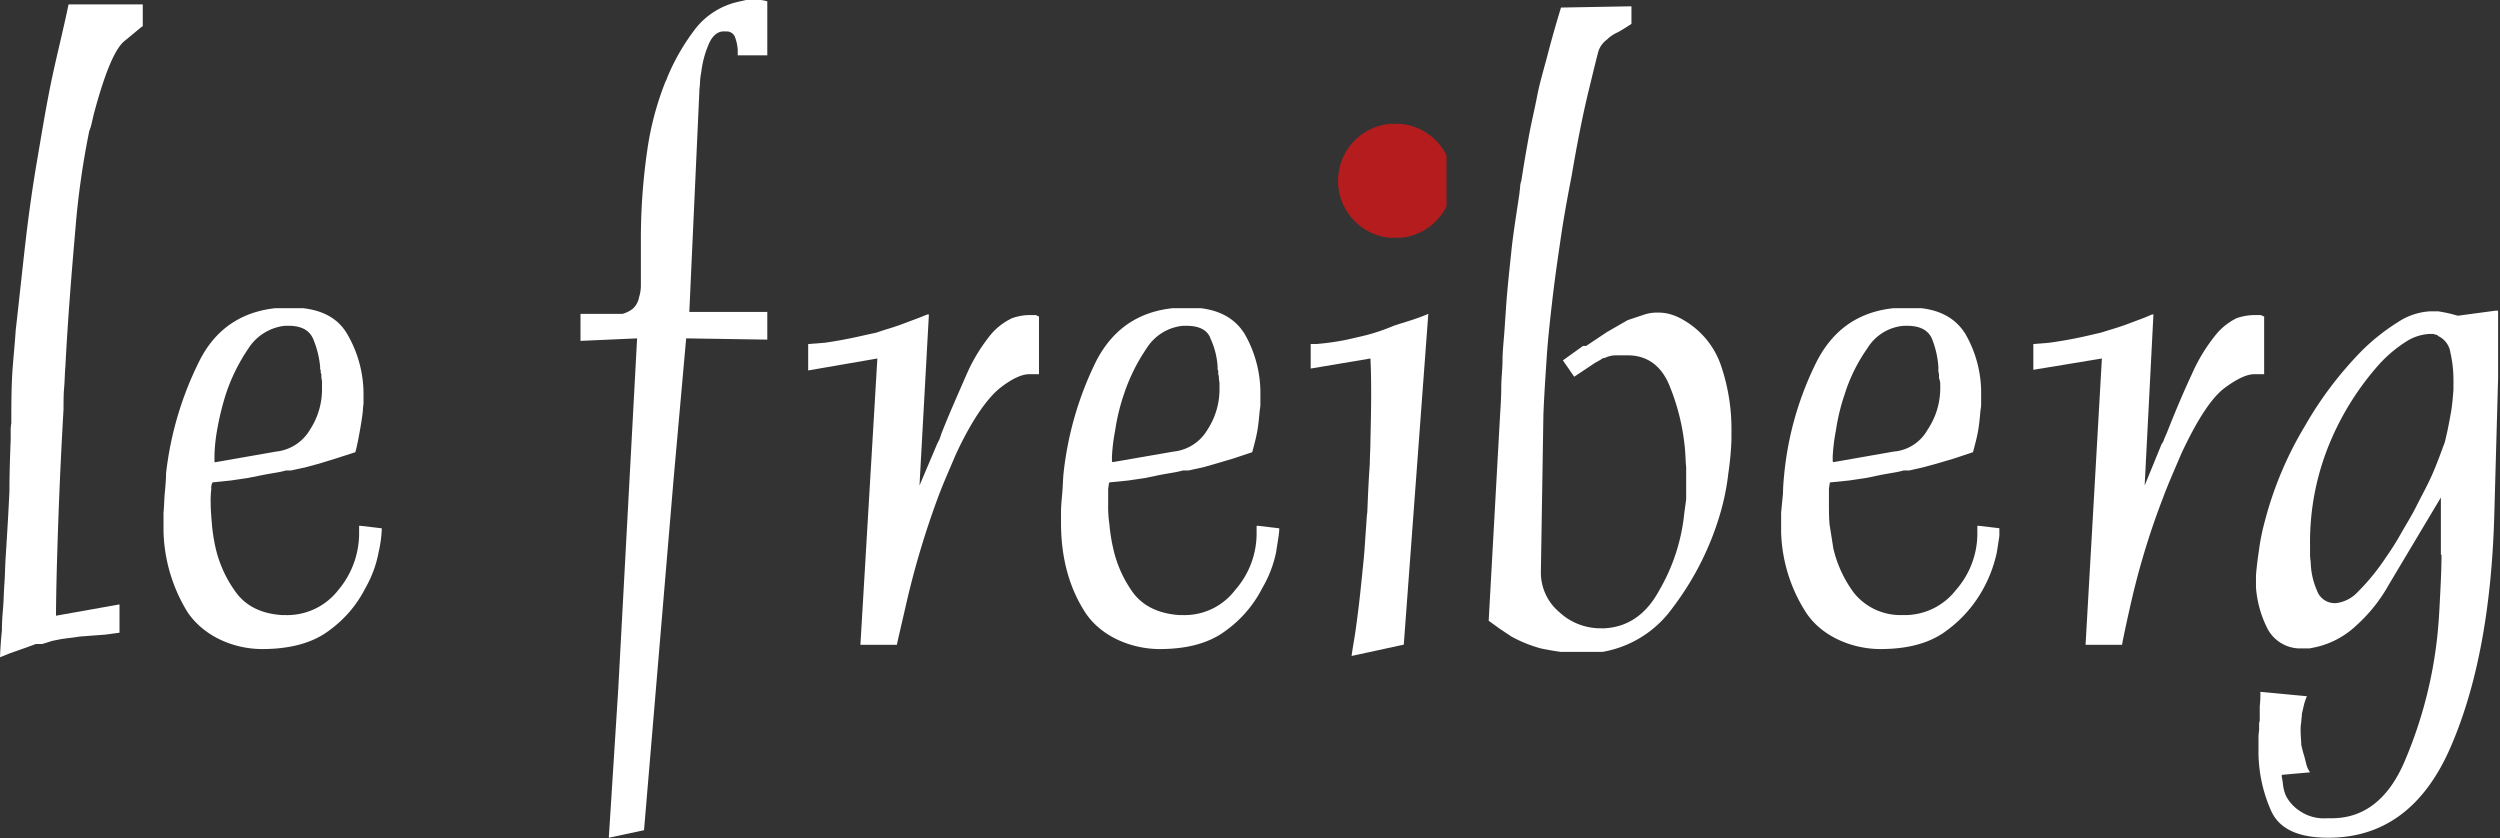 <svg xmlns="http://www.w3.org/2000/svg" xmlns:xlink="http://www.w3.org/1999/xlink" id="Calque_1" data-name="Calque 1" viewBox="0 0 397.5 133.3"><rect x="0" y="0" width="397.5" height="133.3" fill="#333333" stroke="none"/><defs><clipPath id="clip-path" transform="translate(-33.7 -56.3)"><rect x="33.7" y="56.9" width="22.7" height="103.94" style="fill: none"></rect></clipPath><clipPath id="clip-path-2" transform="translate(-33.7 -56.3)"><rect x="59.7" y="105.3" width="34.7" height="54.27" style="fill: none"></rect></clipPath><clipPath id="clip-path-3" transform="translate(-33.7 -56.3)"><rect x="162.2" y="106.3" width="36.7" height="52.52" style="fill: none"></rect></clipPath><clipPath id="clip-path-4" transform="translate(-33.7 -56.3)"><rect x="202.4" y="105.3" width="34.7" height="54.27" style="fill: none"></rect></clipPath><clipPath id="clip-path-5" transform="translate(-33.7 -56.3)"><rect x="242.1" y="106.2" width="18.8" height="54.48" style="fill: none"></rect></clipPath><clipPath id="clip-path-6" transform="translate(-33.7 -56.3)"><rect x="270.4" y="57.1" width="38.7" height="102.85" style="fill: none"></rect></clipPath><clipPath id="clip-path-7" transform="translate(-33.7 -56.3)"><rect x="316.9" y="105.3" width="34.7" height="54.27" style="fill: none"></rect></clipPath><clipPath id="clip-path-8" transform="translate(-33.7 -56.3)"><rect x="357" y="106.3" width="36.7" height="52.52" style="fill: none"></rect></clipPath><clipPath id="clip-path-9" transform="translate(-33.7 -56.3)"><rect x="392.4" y="105.7" width="38.5" height="83.85" style="fill: none"></rect></clipPath><clipPath id="clip-path-10" transform="translate(-33.7 -56.3)"><rect x="245.6" y="76" width="18.1" height="18.1" style="fill: none"></rect></clipPath></defs><g style="clip-path: url(#clip-path)"><path d="M42.6,154.2l10.1-1.8v4.5l-2.2.3-4,.3-1.5.2-1.5.2-1.5.3-1.6.5h-1l-1.1.4-3.1,1.1-1.5.6q.1-2.4.3-4.2c0-1.3.1-2.6.2-3.8h0c.1-1.2.1-2.4.2-3.7s.1-2.7.2-4.2q.4-6.2.6-10.5c0-2.9.1-5.6.2-8.2v-1.3a6.2,6.2,0,0,1,.1-1.3c0-2.2,0-4.5.1-6.9s.4-4.9.6-7.9c.6-5.3,1.1-10.1,1.6-14.4s1.1-8.5,1.8-12.6S40.9,74,41.7,70s1.9-8.2,2.9-13H56.4v3.5h-.1l-2.9,2.4c-1.5,1.3-3.1,5.2-4.8,11.6l-.3,1.3a6.5,6.5,0,0,1-.4,1.3,131.3,131.3,0,0,0-2.2,15.5c-.6,6.9-1.2,14.2-1.6,21.9-.1,1.1-.1,2.3-.2,3.4s-.1,2.4-.1,3.5c-.5,8.6-.8,16.2-1,22.9s-.2,10-.2,10.1Z" transform="translate(-33.7 -56.3)" style="fill: #fff"></path></g><g style="clip-path: url(#clip-path-2)"><path d="M90.8,139.9H91l3.4.4v.2h0a19.8,19.8,0,0,1-.5,3.6,18.1,18.1,0,0,1-2.1,5.7,18.8,18.8,0,0,1-5.7,6.7c-2.6,2-6.2,3-10.7,3s-9.3-2-11.9-5.9a25.7,25.7,0,0,1-3.8-14.2v-1.6c.1-1,.1-2,.2-3.1s.2-2.1.2-3.1a53.2,53.2,0,0,1,5.3-17.9c2.7-5.4,7.3-8.3,13.6-8.5h.6q6.8-.1,9.3,4.2a18.9,18.9,0,0,1,2.6,9.8v1.1c0,.4-.1.8-.1,1.2s-.3,2.3-.5,3.4-.4,2.2-.7,3.3l-3.1,1-2.6.8-2.2.6-2.3.5h-.8l-.8.2-2.8.5-2.5.5-2.7.4-2.9.3a1.6,1.6,0,0,0-.2,1,16.3,16.3,0,0,0-.1,2.4c0,1,.1,2.1.2,3.3a27.1,27.1,0,0,0,.6,3.8,19.2,19.2,0,0,0,3.3,7.1c1.6,2.1,4,3.3,7.3,3.5h.5a10.3,10.3,0,0,0,8.4-4,14,14,0,0,0,3.3-9.1V140ZM67.9,129.8h0l9.7-1.7a7.1,7.1,0,0,0,5.4-3.5,11.7,11.7,0,0,0,1.9-6.5v-.8a2.8,2.8,0,0,0-.1-.9v-.6a.7.7,0,0,1-.1-.5.4.4,0,0,0-.1-.3v-.4a15,15,0,0,0-1.1-4.4q-.9-2.1-3.9-2.1H79a7.9,7.9,0,0,0-5.8,3.6,29.2,29.2,0,0,0-3.6,7.3,44.3,44.3,0,0,0-1.4,5.8,26.1,26.1,0,0,0-.4,4.1v.6c0,.2,0,.3.1.3Z" transform="translate(-33.7 -56.3)" style="fill: #fff"></path></g><path d="M130.5,189.5l1.5-23.6,3-55.8-9,.4v-4.3h6.7a4.8,4.8,0,0,0,1.6-.8,3.2,3.2,0,0,0,1-1.8,6.4,6.4,0,0,0,.3-2V94.8a98.1,98.1,0,0,1,1-14.5,47.6,47.6,0,0,1,2.9-11l.2-.4c0-.1.1-.2.1-.3a34.3,34.3,0,0,1,4.6-7.9,12,12,0,0,1,6.6-4.1l1.3-.3h2.4l1,.2v8.6H151v-.9a7.2,7.2,0,0,0-.4-1.9,1.4,1.4,0,0,0-1.3-1H149c-1.1-.1-2,.6-2.6,2a15.7,15.7,0,0,0-1.2,4.5,10,10,0,0,0-.2,1.6c0,.5-.1,1-.1,1.4l-1.6,35.1h12.4v4.4l-12.9-.2-2,22.4-4.7,55.8Z" transform="translate(-33.7 -56.3)" style="fill: #fff"></path><g style="clip-path: url(#clip-path-3)"><path d="M198.9,106.7v9.1h-1.6c-1.1,0-2.7.7-4.6,2.2s-4.4,4.9-7,10.5l-1.5,3.5c-.5,1.2-1,2.4-1.4,3.5a137.3,137.3,0,0,0-4.8,15.9c-1.1,4.8-1.7,7.3-1.7,7.5h-5.8l2.7-45.6-11,1.9V111h0l2.6-.2c1.5-.2,3.8-.6,6.8-1.3l1.4-.3,1.2-.4,1.3-.4,1.2-.4,3.2-1.2,1.5-.6-1.5,27.3,2.8-6.6.4-.8.3-.9c1.3-3.3,2.7-6.4,4-9.4a27.4,27.4,0,0,1,4-6.5,10.2,10.2,0,0,1,3.2-2.4,8.5,8.5,0,0,1,2.5-.5h1.3l.4.2h.1Z" transform="translate(-33.7 -56.3)" style="fill: #fff"></path></g><g style="clip-path: url(#clip-path-4)"><path d="M233.5,139.9h.2l3.4.4v.2h0c0,.5-.2,1.7-.5,3.6a18.5,18.5,0,0,1-2.2,5.7,18.8,18.8,0,0,1-5.7,6.7c-2.6,2-6.1,3-10.6,3s-9.4-2-11.9-5.9-3.8-8.6-3.8-14.2v-1.6c0-1,.1-2,.2-3.1s.1-2.1.2-3.1a53.1,53.1,0,0,1,5.2-17.9c2.8-5.4,7.3-8.3,13.7-8.5h.5c4.5-.1,7.6,1.3,9.4,4.2a18.8,18.8,0,0,1,2.5,9.8v1.1a4.9,4.9,0,0,1-.1,1.2c-.1,1.1-.2,2.3-.4,3.4s-.5,2.2-.8,3.3l-3,1-2.7.8-2.1.6-2.3.5h-.9l-.8.2-2.8.5-2.4.5-2.7.4-3,.3c-.1.1-.1.4-.2,1v2.4a19.4,19.4,0,0,0,.2,3.3,27.1,27.1,0,0,0,.6,3.8,19,19,0,0,0,3.2,7.1c1.6,2.1,4.1,3.3,7.4,3.5h.5a10.1,10.1,0,0,0,8.3-4,13.6,13.6,0,0,0,3.4-9.1V140Zm-23-10.1h0l9.8-1.7a7.1,7.1,0,0,0,5.4-3.5,11.7,11.7,0,0,0,1.9-6.5v-.8c0-.3-.1-.6-.1-.9a1.3,1.3,0,0,0-.1-.6v-.5c0-.1-.1-.2-.1-.3v-.4a12.4,12.4,0,0,0-1.1-4.4q-.7-2.1-3.9-2.1h-.5a7.7,7.7,0,0,0-5.8,3.6,29.2,29.2,0,0,0-3.6,7.3,32.5,32.5,0,0,0-1.4,5.8,29.3,29.3,0,0,0-.5,4.1v.6a.4.4,0,0,0,.1.3Z" transform="translate(-33.7 -56.3)" style="fill: #fff"></path></g><g style="clip-path: url(#clip-path-5)"><path d="M251.6,126.3c0,1.3-.1,2.6-.1,3.7-.2,2.9-.3,5.2-.4,7.8-.1.5-.1,1.1-.2,2.4s-.2,3.3-.4,5.3-.4,4-.6,5.8-.4,3.3-.6,4.8-.5,3-.7,4.5l8.3-1.8,3.9-52.6c-1.8.8-3.7,1.3-5.5,1.9a32.1,32.1,0,0,1-4.4,1.5l-3,.7a41.3,41.3,0,0,1-4.9.7h-.9v3.9l9.5-1.6c.2,4.3.1,8.6,0,13" transform="translate(-33.7 -56.3)" style="fill: #fff"></path></g><g style="clip-path: url(#clip-path-6)"><path d="M287.3,114l-3.3,2.2-1.8-2.6,3.2-2.3h.5l3.3-2.2,3.3-1.9,2.4-.8a6.7,6.7,0,0,1,2.4-.4,7.1,7.1,0,0,1,2.1.3,8.8,8.8,0,0,1,2,.9,13.3,13.3,0,0,1,6,7.4,31.3,31.3,0,0,1,1.6,10.3v1.4a49.8,49.8,0,0,1-.5,5.3,38.2,38.2,0,0,1-1.1,5.7,46.2,46.2,0,0,1-7.8,15.7,17.3,17.3,0,0,1-14.3,7.2h-1.1a42.7,42.7,0,0,1-5.5-.8,21.1,21.1,0,0,1-4.7-1.9l-1.8-1.2-1.8-1.3,1.8-32.5c.1-1.6.2-3.1.2-4.6s.2-2.9.2-4.3.2-3.2.3-4.6l.3-4.4c.2-2.7.5-5.4.8-8.3s.8-5.9,1.3-9.3c0-.3.1-.7.1-1s.1-.7.2-1c.4-2.6.8-4.9,1.2-7.1s.9-4.2,1.3-6.3,1.1-4.4,1.7-6.7,1.3-4.8,2.1-7.4l11.2-.2v2.8l-1.1.7-1,.6a5.7,5.7,0,0,0-1.8,1.2,3.7,3.7,0,0,0-1.3,1.7c-.2.6-.7,2.7-1.6,6.4s-1.8,8.2-2.7,13.5c-.6,3.1-1.2,6.3-1.7,9.7s-1,6.8-1.4,10.3-.7,6.2-.9,9.3-.4,6-.5,8.8l-.4,24.9h0a8.2,8.2,0,0,0,2.9,6.4,9.6,9.6,0,0,0,6.6,2.6h.6q5.6-.3,8.7-6a30.3,30.3,0,0,0,4-12.3l.3-2.2v-5.1c-.1-1-.1-2-.2-3a34.8,34.8,0,0,0-2.5-10.1c-1.3-3.1-3.5-4.6-6.3-4.7h-2.1a3.9,3.9,0,0,0-1.8.4,1.1,1.1,0,0,0-.7.3l-.9.5Z" transform="translate(-33.7 -56.3)" style="fill: #fff"></path></g><g style="clip-path: url(#clip-path-7)"><path d="M348.1,139.9h.2l3.4.4v.2h0c0,.5-.2,1.7-.5,3.6a21,21,0,0,1-2.1,5.7,20.2,20.2,0,0,1-5.8,6.7c-2.6,2-6.1,3-10.6,3s-9.4-2-11.9-5.9a24.9,24.9,0,0,1-3.9-14.2v-1.6l.3-3.1c0-1,.1-2.1.2-3.1a50.9,50.9,0,0,1,5.2-17.9c2.8-5.4,7.3-8.3,13.7-8.5h.5c4.5-.1,7.6,1.3,9.4,4.2a18.8,18.8,0,0,1,2.5,9.8v1.1a4.9,4.9,0,0,1-.1,1.2c-.1,1.1-.2,2.3-.4,3.4s-.5,2.2-.8,3.3l-3,1-2.7.8-2.2.6-2.2.5h-.9l-.8.2-2.8.5-2.4.5-2.7.4-3,.3c-.1.1-.1.4-.2,1v2.4c0,1,0,2.1.1,3.3l.6,3.8a19.2,19.2,0,0,0,3.3,7.1,9.5,9.5,0,0,0,7.3,3.5h.6a10.3,10.3,0,0,0,8.3-4,13.6,13.6,0,0,0,3.4-9.1V140Zm-23-10.1h0l9.7-1.7a6.8,6.8,0,0,0,5.4-3.5,11.8,11.8,0,0,0,2-6.5v-.8a2.9,2.9,0,0,0-.2-.9v-.6a4.3,4.3,0,0,1-.1-.5v-.7a14.9,14.9,0,0,0-1-4.4c-.6-1.4-1.9-2.1-4-2.1h-.5a7.5,7.5,0,0,0-5.8,3.6,26.2,26.2,0,0,0-3.6,7.3,32.5,32.5,0,0,0-1.4,5.8,29.3,29.3,0,0,0-.5,4.1v.6a.4.4,0,0,0,.1.3Z" transform="translate(-33.7 -56.3)" style="fill: #fff"></path></g><g style="clip-path: url(#clip-path-8)"><path d="M393.7,106.7v9.1h-1.6c-1.1,0-2.7.7-4.7,2.2s-4.3,4.9-6.9,10.5l-1.5,3.5c-.5,1.2-1,2.4-1.4,3.5a121.7,121.7,0,0,0-4.9,15.9c-1.1,4.8-1.6,7.3-1.6,7.5h-5.8l2.6-45.6L357,115.1V111h0l2.5-.2a69.1,69.1,0,0,0,6.9-1.3l1.3-.3,1.3-.4,1.3-.4,1.2-.4,3.2-1.2,1.4-.6-1.4,27.3,2.7-6.6a2,2,0,0,0,.4-.8l.4-.9c1.3-3.3,2.6-6.4,4-9.4a27.4,27.4,0,0,1,4-6.5,10,10,0,0,1,3.1-2.4,9.1,9.1,0,0,1,2.6-.5h1.3l.4.2h.1Z" transform="translate(-33.7 -56.3)" style="fill: #fff"></path></g><g style="clip-path: url(#clip-path-9)"><path d="M421.9,144.5h-.1v-9.1l-8.3,13.9a25.2,25.2,0,0,1-5.2,6.5,13.8,13.8,0,0,1-6.4,3.4l-1,.2h-1.7a5.9,5.9,0,0,1-5-3.2,17.4,17.4,0,0,1-1.8-6.5v-1.9c.1-1.4.3-2.8.5-4.2a34.3,34.3,0,0,1,.9-4.4,57.3,57.3,0,0,1,6.4-15.2,58.2,58.2,0,0,1,9.3-12.2,33.2,33.2,0,0,1,5.5-4.3,10.3,10.3,0,0,1,5.1-1.7h1.3l1.1.2.9.2,1.1.3,6.7-.9-.9,32.3c-.4,15.3-2.8,27.7-7,37.3s-10.7,14.3-19.4,14.3c-4.8,0-7.8-1.4-9.1-4.3a23.2,23.2,0,0,1-2-9.8V174a9.2,9.2,0,0,1,.1-1.6v-.8a1.7,1.7,0,0,1,.1-.7v-2.3a17.7,17.7,0,0,0,.1-2.3l7.4.7a8.8,8.8,0,0,0-.5,1.5l-.3,1.3c0,.5-.1.9-.1,1.3a6.6,6.6,0,0,0-.1,1.4c0,.9.1,1.6.1,2.2a18,18,0,0,0,.5,1.9l.3,1.2a3.8,3.8,0,0,0,.6,1.3l-4.5.4h0v.3a12.3,12.3,0,0,1,.2,1.3,6.1,6.1,0,0,0,.5,1.8,6.4,6.4,0,0,0,2.1,2.3,6.8,6.8,0,0,0,4.4,1.2h.5c5.3.1,9.3-3,11.9-9.2a69.5,69.5,0,0,0,5.2-20.4c.2-2.1.3-4.2.4-6.2s.2-4.1.2-6.1Zm-.6-35.1v.2l-.7-.2h-.7a7.6,7.6,0,0,0-3.6,1.2,21,21,0,0,0-4.2,3.5,44.4,44.4,0,0,0-7.7,12,41,41,0,0,0-3.4,17v1.2a6.2,6.2,0,0,0,.1,1.3,11.9,11.9,0,0,0,1,4.6,3,3,0,0,0,3,2,5.6,5.6,0,0,0,3.5-1.8,33.8,33.8,0,0,0,4-4.8c.9-1.3,1.8-2.6,2.7-4.2s1.8-3,2.6-4.6,1.8-3.4,2.5-5,1.3-3.2,1.8-4.6a4.6,4.6,0,0,0,.3-.9l.3-1.3c.2-.9.4-2,.6-3.1s.3-2.4.4-3.6v-1.6a19.7,19.7,0,0,0-.5-4.4,3.4,3.4,0,0,0-2-2.6Z" transform="translate(-33.7 -56.3)" style="fill: #fff"></path></g><g style="clip-path: url(#clip-path-10)"><path d="M254.6,94.1a9.1,9.1,0,0,1,0-18.1,9.1,9.1,0,1,1,0,18.1" transform="translate(-33.7 -56.3)" style="fill: #b41c1e"></path></g></svg>